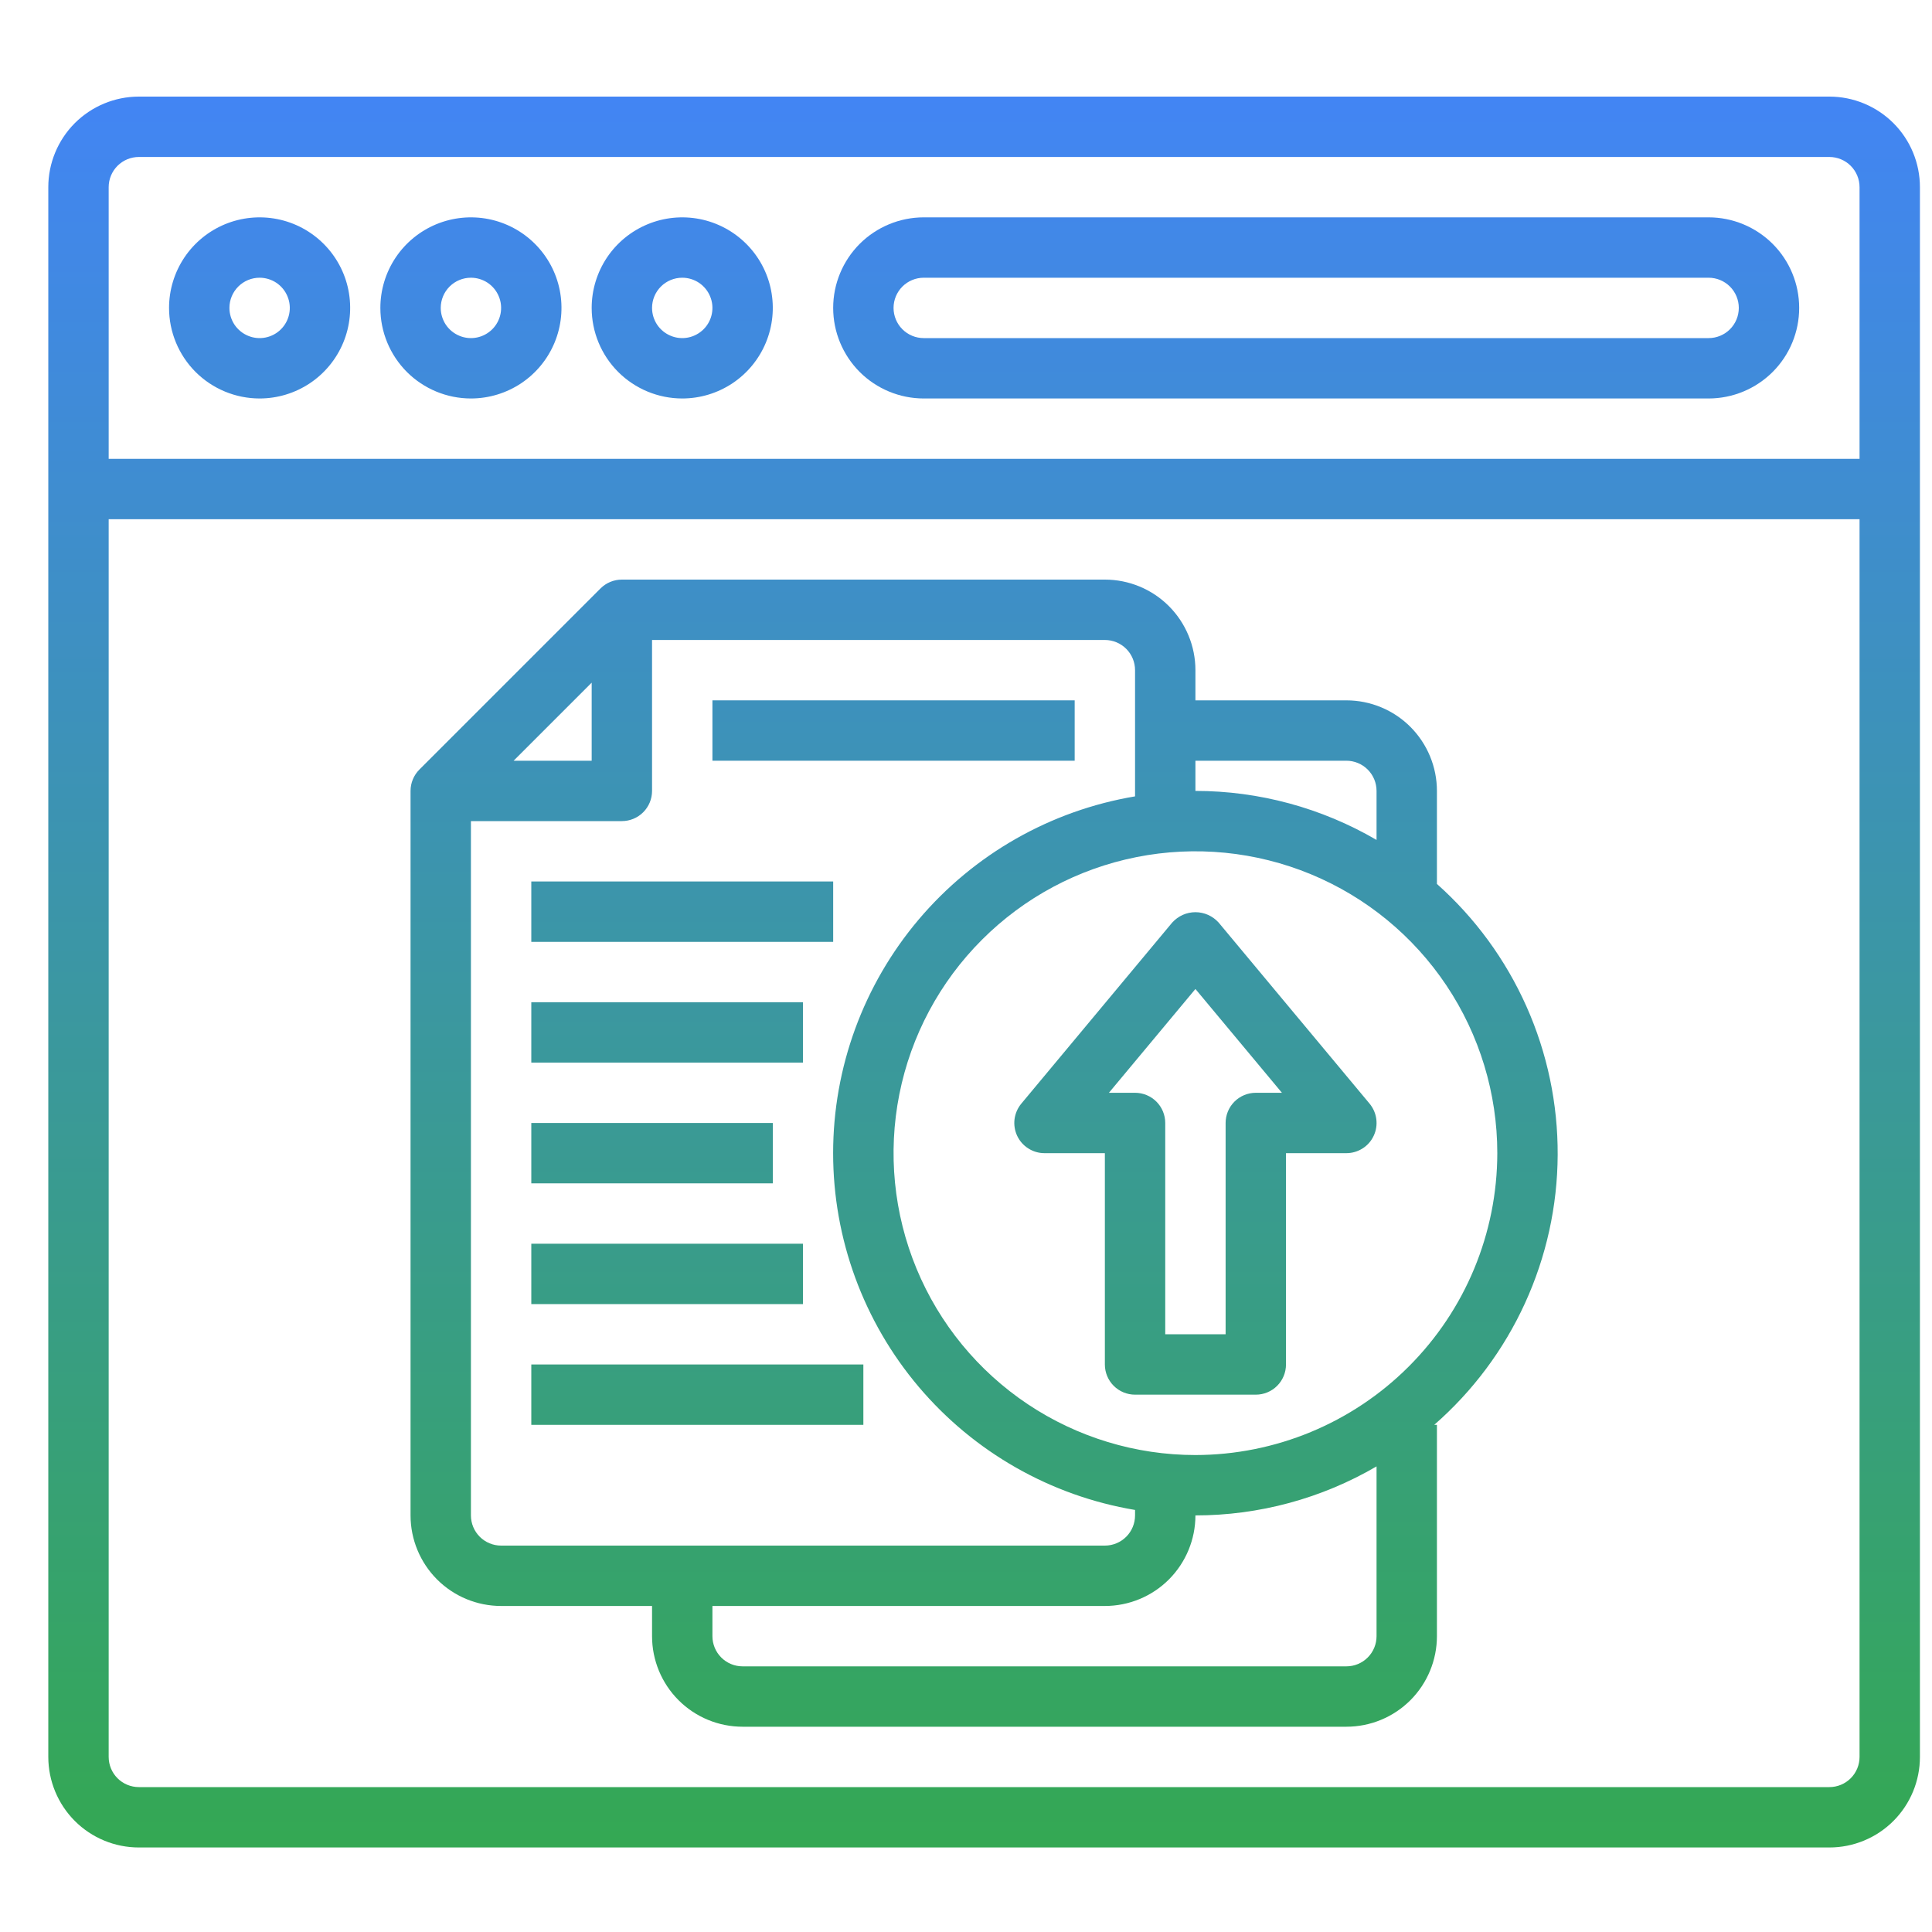 <svg width="40" height="40" viewBox="0 0 40 40" fill="none" xmlns="http://www.w3.org/2000/svg">
<path d="M29.75 18.301V16.375C29.75 15.878 29.552 15.401 29.201 15.049C28.849 14.697 28.372 14.5 27.875 14.5H24.75V13.875C24.75 13.378 24.552 12.901 24.201 12.549C23.849 12.197 23.372 12 22.875 12H12.875C12.709 12 12.55 12.066 12.433 12.183L8.683 15.933C8.566 16.05 8.5 16.209 8.5 16.375V31.375C8.5 31.872 8.698 32.349 9.049 32.701C9.401 33.053 9.878 33.25 10.375 33.25H13.5V33.875C13.5 34.372 13.697 34.849 14.049 35.201C14.401 35.553 14.878 35.75 15.375 35.75H27.875C28.372 35.75 28.849 35.553 29.201 35.201C29.552 34.849 29.75 34.372 29.75 33.875V29.5H29.694C30.492 28.803 31.133 27.945 31.573 26.982C32.014 26.018 32.245 24.972 32.25 23.913C32.255 22.854 32.035 21.805 31.604 20.838C31.173 19.87 30.541 19.005 29.75 18.301ZM27.875 15.75C28.041 15.75 28.2 15.816 28.317 15.933C28.434 16.05 28.5 16.209 28.5 16.375V17.39C27.362 16.726 26.068 16.375 24.75 16.375V15.75H27.875ZM12.25 14.134V15.75H10.634L12.25 14.134ZM9.75 31.375V17H12.875C13.041 17 13.2 16.934 13.317 16.817C13.434 16.7 13.5 16.541 13.5 16.375V13.25H22.875C23.041 13.25 23.2 13.316 23.317 13.433C23.434 13.55 23.5 13.709 23.5 13.875V16.488C21.753 16.781 20.166 17.684 19.021 19.037C17.877 20.389 17.249 22.103 17.249 23.875C17.249 25.647 17.877 27.361 19.021 28.713C20.166 30.066 21.753 30.969 23.5 31.262V31.375C23.5 31.541 23.434 31.7 23.317 31.817C23.2 31.934 23.041 32 22.875 32H10.375C10.209 32 10.05 31.934 9.933 31.817C9.816 31.7 9.75 31.541 9.75 31.375ZM28.5 33.875C28.5 34.041 28.434 34.2 28.317 34.317C28.2 34.434 28.041 34.5 27.875 34.5H15.375C15.209 34.5 15.05 34.434 14.933 34.317C14.816 34.2 14.75 34.041 14.75 33.875V33.25H22.875C23.372 33.25 23.849 33.053 24.201 32.701C24.552 32.349 24.75 31.872 24.75 31.375C26.068 31.375 27.362 31.025 28.5 30.36V33.875ZM24.75 30.125C23.514 30.125 22.305 29.758 21.278 29.072C20.25 28.385 19.449 27.409 18.976 26.267C18.503 25.125 18.379 23.868 18.62 22.656C18.861 21.443 19.456 20.33 20.331 19.456C21.205 18.581 22.318 17.986 23.531 17.745C24.743 17.504 26 17.628 27.142 18.101C28.284 18.574 29.26 19.375 29.947 20.403C30.633 21.43 31 22.639 31 23.875C30.998 25.532 30.339 27.121 29.167 28.292C27.996 29.464 26.407 30.123 24.75 30.125Z" fill="url(#paint0_linear_676_161)"/>
<path d="M25.23 19.1C25.169 19.033 25.095 18.979 25.013 18.942C24.93 18.905 24.84 18.886 24.75 18.886C24.66 18.886 24.57 18.905 24.487 18.942C24.405 18.979 24.331 19.033 24.27 19.1L21.145 22.85C21.069 22.941 21.021 23.052 21.005 23.17C20.99 23.288 21.009 23.407 21.059 23.515C21.11 23.623 21.189 23.714 21.29 23.777C21.39 23.841 21.506 23.875 21.625 23.875H22.875V28.25C22.875 28.416 22.941 28.575 23.058 28.692C23.175 28.809 23.334 28.875 23.5 28.875H26C26.166 28.875 26.325 28.809 26.442 28.692C26.559 28.575 26.625 28.416 26.625 28.25V23.875H27.875C27.994 23.875 28.11 23.841 28.211 23.777C28.311 23.714 28.391 23.623 28.441 23.515C28.492 23.407 28.51 23.288 28.495 23.17C28.48 23.052 28.431 22.941 28.355 22.849L25.23 19.1ZM26 22.625C25.834 22.625 25.675 22.691 25.558 22.808C25.441 22.925 25.375 23.084 25.375 23.25V27.625H24.125V23.25C24.125 23.084 24.059 22.925 23.942 22.808C23.825 22.691 23.666 22.625 23.5 22.625H22.959L24.75 20.476L26.541 22.625H26Z" fill="url(#paint1_linear_676_161)"/>
<path d="M11 18.25H17.25V19.5H11V18.25Z" fill="url(#paint2_linear_676_161)"/>
<path d="M11 20.75H16.625V22H11V20.75Z" fill="url(#paint3_linear_676_161)"/>
<path d="M11 23.25H16V24.5H11V23.25Z" fill="url(#paint4_linear_676_161)"/>
<path d="M11 25.75H16.625V27H11V25.75Z" fill="url(#paint5_linear_676_161)"/>
<path d="M11 28.25H17.875V29.5H11V28.25Z" fill="url(#paint6_linear_676_161)"/>
<path d="M14.75 14.5H22.25V15.75H14.75V14.5Z" fill="url(#paint7_linear_676_161)"/>
<path d="M37.875 2H2.875C2.378 2 1.901 2.198 1.549 2.549C1.198 2.901 1 3.378 1 3.875V36.375C1 36.872 1.198 37.349 1.549 37.701C1.901 38.053 2.378 38.25 2.875 38.25H37.875C38.372 38.25 38.849 38.053 39.201 37.701C39.553 37.349 39.75 36.872 39.75 36.375V3.875C39.75 3.378 39.553 2.901 39.201 2.549C38.849 2.198 38.372 2 37.875 2ZM2.875 3.25H37.875C38.041 3.25 38.2 3.316 38.317 3.433C38.434 3.55 38.5 3.709 38.5 3.875V9.5H2.25V3.875C2.25 3.709 2.316 3.55 2.433 3.433C2.55 3.316 2.709 3.25 2.875 3.25ZM37.875 37H2.875C2.709 37 2.55 36.934 2.433 36.817C2.316 36.7 2.25 36.541 2.25 36.375V10.75H38.5V36.375C38.5 36.541 38.434 36.7 38.317 36.817C38.2 36.934 38.041 37 37.875 37Z" fill="url(#paint8_linear_676_161)"/>
<path d="M19.125 8.25H35.375C35.872 8.25 36.349 8.052 36.701 7.701C37.053 7.349 37.25 6.872 37.25 6.375C37.25 5.878 37.053 5.401 36.701 5.049C36.349 4.698 35.872 4.5 35.375 4.5H19.125C18.628 4.5 18.151 4.698 17.799 5.049C17.448 5.401 17.25 5.878 17.25 6.375C17.25 6.872 17.448 7.349 17.799 7.701C18.151 8.052 18.628 8.25 19.125 8.25ZM19.125 5.75H35.375C35.541 5.75 35.7 5.816 35.817 5.933C35.934 6.05 36 6.209 36 6.375C36 6.541 35.934 6.7 35.817 6.817C35.7 6.934 35.541 7 35.375 7H19.125C18.959 7 18.8 6.934 18.683 6.817C18.566 6.7 18.5 6.541 18.5 6.375C18.5 6.209 18.566 6.05 18.683 5.933C18.8 5.816 18.959 5.75 19.125 5.75Z" fill="url(#paint9_linear_676_161)"/>
<path d="M5.375 8.25C5.746 8.25 6.108 8.14 6.417 7.934C6.725 7.728 6.965 7.435 7.107 7.093C7.249 6.75 7.286 6.373 7.214 6.009C7.142 5.645 6.963 5.311 6.701 5.049C6.439 4.787 6.105 4.608 5.741 4.536C5.377 4.464 5 4.501 4.657 4.643C4.315 4.785 4.022 5.025 3.816 5.333C3.61 5.642 3.5 6.004 3.5 6.375C3.5 6.872 3.698 7.349 4.049 7.701C4.401 8.052 4.878 8.25 5.375 8.25ZM5.375 5.75C5.499 5.75 5.619 5.787 5.722 5.855C5.825 5.924 5.905 6.022 5.952 6.136C6 6.25 6.012 6.376 5.988 6.497C5.964 6.618 5.904 6.73 5.817 6.817C5.73 6.904 5.618 6.964 5.497 6.988C5.376 7.012 5.25 7 5.136 6.952C5.022 6.905 4.924 6.825 4.855 6.722C4.787 6.619 4.75 6.499 4.75 6.375C4.75 6.209 4.816 6.05 4.933 5.933C5.05 5.816 5.209 5.75 5.375 5.75Z" fill="url(#paint10_linear_676_161)"/>
<path d="M9.75 8.25C10.121 8.25 10.483 8.14 10.792 7.934C11.1 7.728 11.34 7.435 11.482 7.093C11.624 6.75 11.661 6.373 11.589 6.009C11.517 5.645 11.338 5.311 11.076 5.049C10.814 4.787 10.479 4.608 10.116 4.536C9.752 4.464 9.375 4.501 9.032 4.643C8.69 4.785 8.397 5.025 8.191 5.333C7.985 5.642 7.875 6.004 7.875 6.375C7.875 6.872 8.073 7.349 8.424 7.701C8.776 8.052 9.253 8.25 9.75 8.25ZM9.75 5.75C9.874 5.75 9.994 5.787 10.097 5.855C10.2 5.924 10.28 6.022 10.327 6.136C10.375 6.25 10.387 6.376 10.363 6.497C10.339 6.618 10.279 6.73 10.192 6.817C10.104 6.904 9.993 6.964 9.872 6.988C9.751 7.012 9.625 7 9.511 6.952C9.397 6.905 9.299 6.825 9.23 6.722C9.162 6.619 9.125 6.499 9.125 6.375C9.125 6.209 9.191 6.05 9.308 5.933C9.425 5.816 9.584 5.75 9.75 5.75Z" fill="url(#paint11_linear_676_161)"/>
<path d="M14.125 8.25C14.496 8.25 14.858 8.14 15.167 7.934C15.475 7.728 15.715 7.435 15.857 7.093C15.999 6.75 16.036 6.373 15.964 6.009C15.892 5.645 15.713 5.311 15.451 5.049C15.189 4.787 14.854 4.608 14.491 4.536C14.127 4.464 13.75 4.501 13.408 4.643C13.065 4.785 12.772 5.025 12.566 5.333C12.36 5.642 12.25 6.004 12.25 6.375C12.25 6.872 12.447 7.349 12.799 7.701C13.151 8.052 13.628 8.25 14.125 8.25ZM14.125 5.75C14.249 5.75 14.37 5.787 14.472 5.855C14.575 5.924 14.655 6.022 14.702 6.136C14.75 6.25 14.762 6.376 14.738 6.497C14.714 6.618 14.654 6.73 14.567 6.817C14.479 6.904 14.368 6.964 14.247 6.988C14.126 7.012 14 7 13.886 6.952C13.772 6.905 13.674 6.825 13.605 6.722C13.537 6.619 13.5 6.499 13.5 6.375C13.5 6.209 13.566 6.05 13.683 5.933C13.8 5.816 13.959 5.75 14.125 5.75Z" fill="url(#paint12_linear_676_161)"/>
<defs>
<linearGradient id="paint0_linear_676_161" x1="20.375" y1="2" x2="20.375" y2="38.25" gradientUnits="userSpaceOnUse">
<stop stop-color="#4285F4"/>
<stop offset="1" stop-color="#34A853"/>
</linearGradient>
<linearGradient id="paint1_linear_676_161" x1="20.375" y1="2" x2="20.375" y2="38.25" gradientUnits="userSpaceOnUse">
<stop stop-color="#4285F4"/>
<stop offset="1" stop-color="#34A853"/>
</linearGradient>
<linearGradient id="paint2_linear_676_161" x1="20.375" y1="2" x2="20.375" y2="38.25" gradientUnits="userSpaceOnUse">
<stop stop-color="#4285F4"/>
<stop offset="1" stop-color="#34A853"/>
</linearGradient>
<linearGradient id="paint3_linear_676_161" x1="20.375" y1="2" x2="20.375" y2="38.25" gradientUnits="userSpaceOnUse">
<stop stop-color="#4285F4"/>
<stop offset="1" stop-color="#34A853"/>
</linearGradient>
<linearGradient id="paint4_linear_676_161" x1="20.375" y1="2" x2="20.375" y2="38.25" gradientUnits="userSpaceOnUse">
<stop stop-color="#4285F4"/>
<stop offset="1" stop-color="#34A853"/>
</linearGradient>
<linearGradient id="paint5_linear_676_161" x1="20.375" y1="2" x2="20.375" y2="38.25" gradientUnits="userSpaceOnUse">
<stop stop-color="#4285F4"/>
<stop offset="1" stop-color="#34A853"/>
</linearGradient>
<linearGradient id="paint6_linear_676_161" x1="20.375" y1="2" x2="20.375" y2="38.25" gradientUnits="userSpaceOnUse">
<stop stop-color="#4285F4"/>
<stop offset="1" stop-color="#34A853"/>
</linearGradient>
<linearGradient id="paint7_linear_676_161" x1="20.375" y1="2" x2="20.375" y2="38.25" gradientUnits="userSpaceOnUse">
<stop stop-color="#4285F4"/>
<stop offset="1" stop-color="#34A853"/>
</linearGradient>
<linearGradient id="paint8_linear_676_161" x1="20.375" y1="2" x2="20.375" y2="38.25" gradientUnits="userSpaceOnUse">
<stop stop-color="#4285F4"/>
<stop offset="1" stop-color="#34A853"/>
</linearGradient>
<linearGradient id="paint9_linear_676_161" x1="20.375" y1="2" x2="20.375" y2="38.25" gradientUnits="userSpaceOnUse">
<stop stop-color="#4285F4"/>
<stop offset="1" stop-color="#34A853"/>
</linearGradient>
<linearGradient id="paint10_linear_676_161" x1="20.375" y1="2" x2="20.375" y2="38.25" gradientUnits="userSpaceOnUse">
<stop stop-color="#4285F4"/>
<stop offset="1" stop-color="#34A853"/>
</linearGradient>
<linearGradient id="paint11_linear_676_161" x1="20.375" y1="2" x2="20.375" y2="38.25" gradientUnits="userSpaceOnUse">
<stop stop-color="#4285F4"/>
<stop offset="1" stop-color="#34A853"/>
</linearGradient>
<linearGradient id="paint12_linear_676_161" x1="20.375" y1="2" x2="20.375" y2="38.25" gradientUnits="userSpaceOnUse">
<stop stop-color="#4285F4"/>
<stop offset="1" stop-color="#34A853"/>
</linearGradient>
</defs>
</svg>
